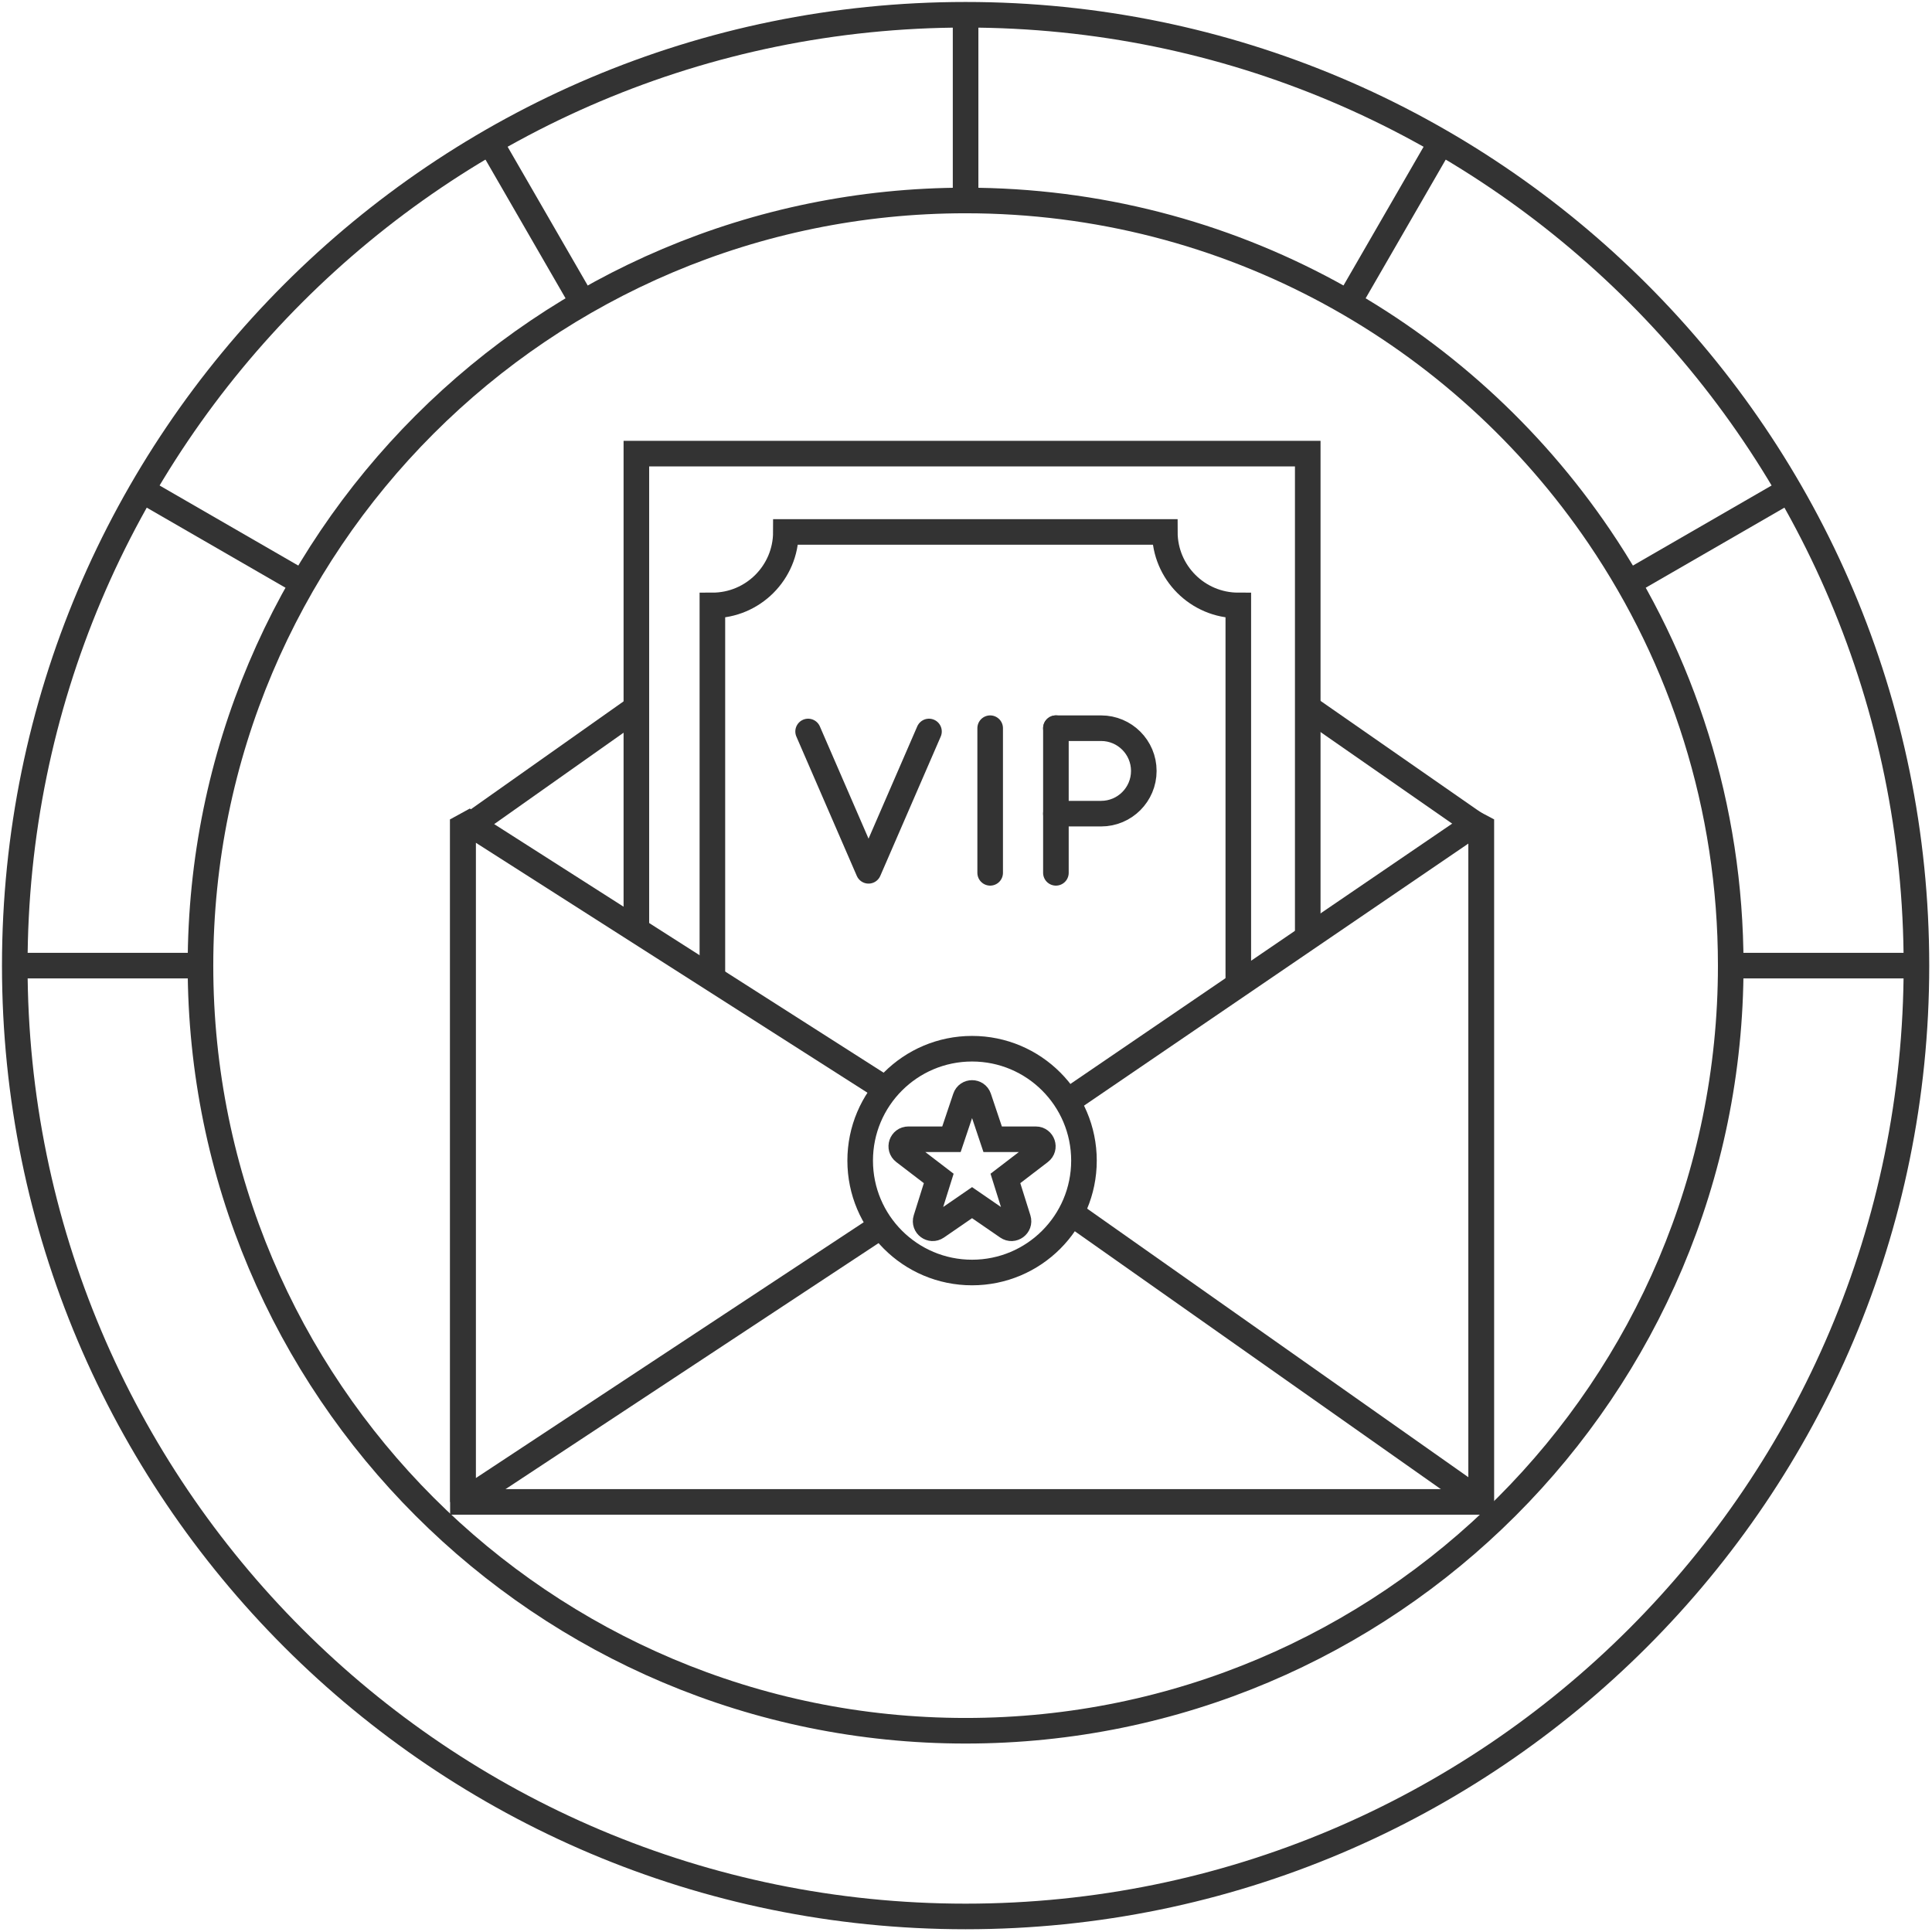 <?xml version="1.0" encoding="UTF-8"?>
<svg width="151px" height="151px" viewBox="0 0 151 151" version="1.1" xmlns="http://www.w3.org/2000/svg" xmlns:xlink="http://www.w3.org/1999/xlink">
    <!-- Generator: Sketch 55.2 (78181) - https://sketchapp.com -->
    <title>icon-vip</title>
    <desc>Created with Sketch.</desc>
    <g id="Page-1" stroke="none" stroke-width="1" fill="none" fill-rule="evenodd">
        <g id="MVT_About_md_2a" transform="translate(-725, -1727)" stroke="#333333" stroke-width="2">
            <g id="icon-vip" transform="translate(726, 1727)">
                <g id="Group-48">
                    <polyline id="Stroke-1" points="114.767 64.037 114.767 117.385 35.18 117.385 35.18 64.037"></polyline>
                    <path d="M101.133,55.249 L115.024,64.912" id="Stroke-2" stroke-linejoin="bevel"></path>
                    <path d="M35.181,64.912 L48.349,55.609" id="Stroke-3" stroke-linejoin="bevel"></path>
                    <polyline id="Stroke-4" stroke-linejoin="bevel" points="67.907 95.801 35.181 117.385 35.181 64.037 68.137 85.073"></polyline>
                    <polyline id="Stroke-5" stroke-linejoin="bevel" points="82.799 94.863 114.767 117.386 114.767 64.036 82.687 85.91"></polyline>
                    <polyline id="Stroke-6" points="101.21 73.06 101.21 35.454 48.737 35.454 48.737 72.185"></polyline>
                    <g id="Group-47" transform="translate(0, 0.939)">
                        <path d="M95.783,75.62 L95.783,46.38 C92.612,46.38 90.04,43.809 90.04,40.637 L60.422,40.637 C60.422,43.809 57.85,46.38 54.678,46.38 L54.678,75.62" id="Stroke-7"></path>
                        <path d="M83.72,89.772 C83.72,94.602 79.804,98.517 74.974,98.517 C70.143,98.517 66.229,94.602 66.229,89.772 C66.229,84.941 70.143,81.026 74.974,81.026 C79.804,81.026 83.72,84.941 83.72,89.772 Z" id="Stroke-9" stroke-linejoin="bevel"></path>
                        <path d="M75.496,84.859 L76.584,88.103 L79.954,88.103 C80.48,88.103 80.708,88.77 80.289,89.089 L77.58,91.165 L78.578,94.343 C78.735,94.841 78.171,95.258 77.74,94.961 L74.974,93.057 L72.207,94.961 C71.776,95.258 71.214,94.841 71.371,94.343 L72.369,91.165 L69.658,89.089 C69.241,88.77 69.467,88.103 69.993,88.103 L73.363,88.103 L74.453,84.859 C74.62,84.359 75.327,84.359 75.496,84.859 Z" id="Stroke-11"></path>
                        <polyline id="Stroke-13" stroke-linecap="round" stroke-linejoin="round" points="71.607 56.232 66.883 67.121 62.16 56.232"></polyline>
                        <path d="M76.389,55.975 L76.389,67.279" id="Stroke-15" stroke-linecap="round" stroke-linejoin="round"></path>
                        <path d="M81.527,55.975 L81.527,67.279" id="Stroke-17" stroke-linecap="round" stroke-linejoin="round"></path>
                        <path d="M81.527,55.975 L85.058,55.975 C86.902,55.975 88.397,57.47 88.397,59.315 C88.397,61.159 86.902,62.654 85.058,62.654 L81.527,62.654" id="Stroke-19" stroke-linecap="round" stroke-linejoin="round"></path>
                        <path d="M148.784,74.531 C148.784,115.574 115.511,148.846 74.468,148.846 C33.424,148.846 0.155,115.574 0.155,74.531 C0.155,33.489 33.424,0.215 74.468,0.215 C115.511,0.215 148.784,33.489 148.784,74.531 Z" id="Stroke-21"></path>
                        <path d="M124,41.013 C130.482,50.573 134.269,62.109 134.269,74.531 C134.269,107.558 107.495,134.332 74.468,134.332 C41.441,134.332 14.669,107.558 14.669,74.531 C14.669,41.504 41.441,14.73 74.468,14.73 C95.075,14.73 113.247,25.152 124,41.013" id="Stroke-23"></path>
                        <path d="M14.668,74.531 L0.153,74.531" id="Stroke-25"></path>
                        <path d="M134.27,74.531 L148.784,74.531" id="Stroke-27"></path>
                        <path d="M74.468,14.729 L74.468,0.215" id="Stroke-29"></path>
                        <path d="M126.257,44.631 L138.827,37.374" id="Stroke-31"></path>
                        <path d="M44.568,22.742 L37.312,10.172" id="Stroke-33"></path>
                        <path d="M22.679,44.631 L10.109,37.374" id="Stroke-35"></path>
                        <path d="M104.369,22.742 L111.627,10.172" id="Stroke-37"></path>
                    </g>
                </g>
            </g>
        </g>
    </g>
</svg>
